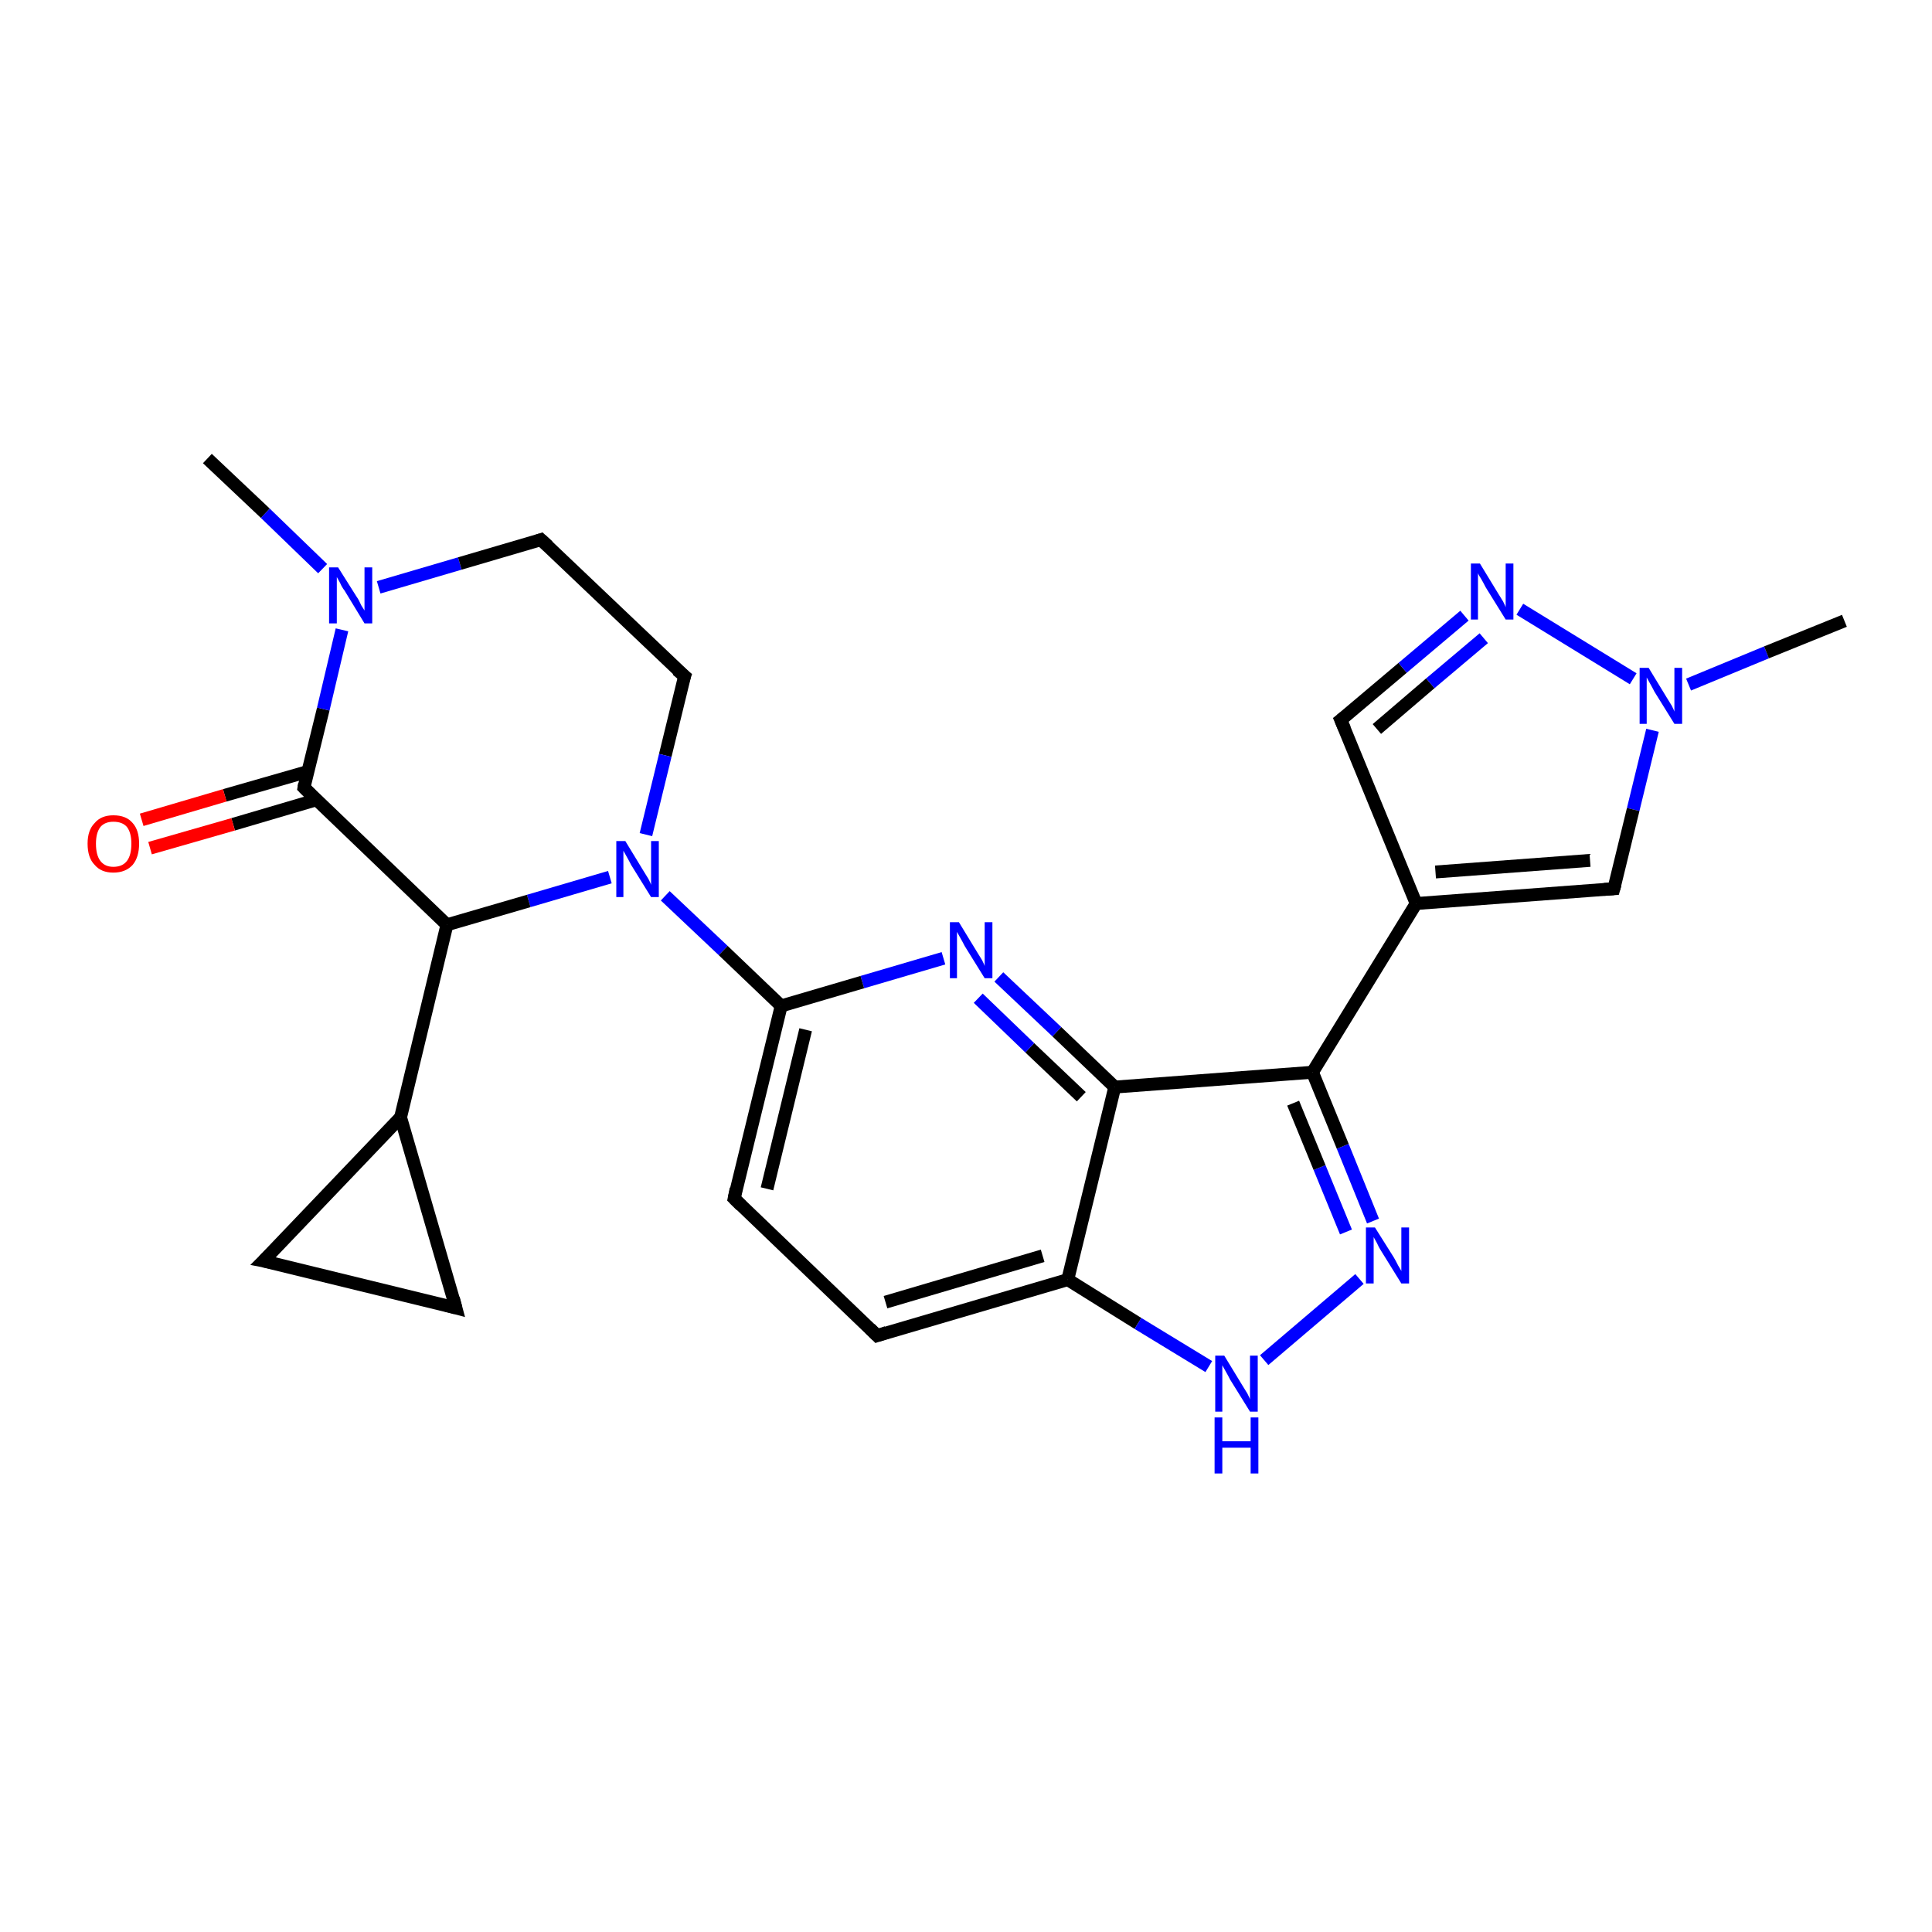 <?xml version='1.0' encoding='iso-8859-1'?>
<svg version='1.1' baseProfile='full'
              xmlns='http://www.w3.org/2000/svg'
                      xmlns:rdkit='http://www.rdkit.org/xml'
                      xmlns:xlink='http://www.w3.org/1999/xlink'
                  xml:space='preserve'
width='300px' height='300px' viewBox='0 0 300 300'>
<!-- END OF HEADER -->
<rect style='opacity:1.0;fill:#FFFFFF;stroke:none' width='300.0' height='300.0' x='0.0' y='0.0'> </rect>
<path class='bond-0 atom-0 atom-1' d='M 32.2,71.2 L 41.2,79.7' style='fill:none;fill-rule:evenodd;stroke:#000000;stroke-width:2.0px;stroke-linecap:butt;stroke-linejoin:miter;stroke-opacity:1' />
<path class='bond-0 atom-0 atom-1' d='M 41.2,79.7 L 50.1,88.3' style='fill:none;fill-rule:evenodd;stroke:#0000FF;stroke-width:2.0px;stroke-linecap:butt;stroke-linejoin:miter;stroke-opacity:1' />
<path class='bond-1 atom-1 atom-2' d='M 58.8,91.2 L 71.4,87.5' style='fill:none;fill-rule:evenodd;stroke:#0000FF;stroke-width:2.0px;stroke-linecap:butt;stroke-linejoin:miter;stroke-opacity:1' />
<path class='bond-1 atom-1 atom-2' d='M 71.4,87.5 L 84.0,83.8' style='fill:none;fill-rule:evenodd;stroke:#000000;stroke-width:2.0px;stroke-linecap:butt;stroke-linejoin:miter;stroke-opacity:1' />
<path class='bond-2 atom-2 atom-3' d='M 84.0,83.8 L 106.3,105.0' style='fill:none;fill-rule:evenodd;stroke:#000000;stroke-width:2.0px;stroke-linecap:butt;stroke-linejoin:miter;stroke-opacity:1' />
<path class='bond-3 atom-3 atom-4' d='M 106.3,105.0 L 103.3,117.3' style='fill:none;fill-rule:evenodd;stroke:#000000;stroke-width:2.0px;stroke-linecap:butt;stroke-linejoin:miter;stroke-opacity:1' />
<path class='bond-3 atom-3 atom-4' d='M 103.3,117.3 L 100.3,129.6' style='fill:none;fill-rule:evenodd;stroke:#0000FF;stroke-width:2.0px;stroke-linecap:butt;stroke-linejoin:miter;stroke-opacity:1' />
<path class='bond-4 atom-4 atom-5' d='M 103.3,139.1 L 112.3,147.6' style='fill:none;fill-rule:evenodd;stroke:#0000FF;stroke-width:2.0px;stroke-linecap:butt;stroke-linejoin:miter;stroke-opacity:1' />
<path class='bond-4 atom-4 atom-5' d='M 112.3,147.6 L 121.3,156.2' style='fill:none;fill-rule:evenodd;stroke:#000000;stroke-width:2.0px;stroke-linecap:butt;stroke-linejoin:miter;stroke-opacity:1' />
<path class='bond-5 atom-5 atom-6' d='M 121.3,156.2 L 114.0,186.1' style='fill:none;fill-rule:evenodd;stroke:#000000;stroke-width:2.0px;stroke-linecap:butt;stroke-linejoin:miter;stroke-opacity:1' />
<path class='bond-5 atom-5 atom-6' d='M 125.1,159.9 L 119.1,184.6' style='fill:none;fill-rule:evenodd;stroke:#000000;stroke-width:2.0px;stroke-linecap:butt;stroke-linejoin:miter;stroke-opacity:1' />
<path class='bond-6 atom-6 atom-7' d='M 114.0,186.1 L 136.2,207.4' style='fill:none;fill-rule:evenodd;stroke:#000000;stroke-width:2.0px;stroke-linecap:butt;stroke-linejoin:miter;stroke-opacity:1' />
<path class='bond-7 atom-7 atom-8' d='M 136.2,207.4 L 165.8,198.7' style='fill:none;fill-rule:evenodd;stroke:#000000;stroke-width:2.0px;stroke-linecap:butt;stroke-linejoin:miter;stroke-opacity:1' />
<path class='bond-7 atom-7 atom-8' d='M 137.5,202.2 L 161.9,195.0' style='fill:none;fill-rule:evenodd;stroke:#000000;stroke-width:2.0px;stroke-linecap:butt;stroke-linejoin:miter;stroke-opacity:1' />
<path class='bond-8 atom-8 atom-9' d='M 165.8,198.7 L 176.7,205.5' style='fill:none;fill-rule:evenodd;stroke:#000000;stroke-width:2.0px;stroke-linecap:butt;stroke-linejoin:miter;stroke-opacity:1' />
<path class='bond-8 atom-8 atom-9' d='M 176.7,205.5 L 187.7,212.2' style='fill:none;fill-rule:evenodd;stroke:#0000FF;stroke-width:2.0px;stroke-linecap:butt;stroke-linejoin:miter;stroke-opacity:1' />
<path class='bond-9 atom-9 atom-10' d='M 196.3,211.2 L 211.1,198.6' style='fill:none;fill-rule:evenodd;stroke:#0000FF;stroke-width:2.0px;stroke-linecap:butt;stroke-linejoin:miter;stroke-opacity:1' />
<path class='bond-10 atom-10 atom-11' d='M 213.2,189.6 L 208.5,178.0' style='fill:none;fill-rule:evenodd;stroke:#0000FF;stroke-width:2.0px;stroke-linecap:butt;stroke-linejoin:miter;stroke-opacity:1' />
<path class='bond-10 atom-10 atom-11' d='M 208.5,178.0 L 203.8,166.5' style='fill:none;fill-rule:evenodd;stroke:#000000;stroke-width:2.0px;stroke-linecap:butt;stroke-linejoin:miter;stroke-opacity:1' />
<path class='bond-10 atom-10 atom-11' d='M 209.0,191.3 L 204.9,181.3' style='fill:none;fill-rule:evenodd;stroke:#0000FF;stroke-width:2.0px;stroke-linecap:butt;stroke-linejoin:miter;stroke-opacity:1' />
<path class='bond-10 atom-10 atom-11' d='M 204.9,181.3 L 200.8,171.3' style='fill:none;fill-rule:evenodd;stroke:#000000;stroke-width:2.0px;stroke-linecap:butt;stroke-linejoin:miter;stroke-opacity:1' />
<path class='bond-11 atom-11 atom-12' d='M 203.8,166.5 L 219.9,140.3' style='fill:none;fill-rule:evenodd;stroke:#000000;stroke-width:2.0px;stroke-linecap:butt;stroke-linejoin:miter;stroke-opacity:1' />
<path class='bond-12 atom-12 atom-13' d='M 219.9,140.3 L 208.2,111.8' style='fill:none;fill-rule:evenodd;stroke:#000000;stroke-width:2.0px;stroke-linecap:butt;stroke-linejoin:miter;stroke-opacity:1' />
<path class='bond-13 atom-13 atom-14' d='M 208.2,111.8 L 217.8,103.7' style='fill:none;fill-rule:evenodd;stroke:#000000;stroke-width:2.0px;stroke-linecap:butt;stroke-linejoin:miter;stroke-opacity:1' />
<path class='bond-13 atom-13 atom-14' d='M 217.8,103.7 L 227.4,95.6' style='fill:none;fill-rule:evenodd;stroke:#0000FF;stroke-width:2.0px;stroke-linecap:butt;stroke-linejoin:miter;stroke-opacity:1' />
<path class='bond-13 atom-13 atom-14' d='M 213.8,113.2 L 222.1,106.1' style='fill:none;fill-rule:evenodd;stroke:#000000;stroke-width:2.0px;stroke-linecap:butt;stroke-linejoin:miter;stroke-opacity:1' />
<path class='bond-13 atom-13 atom-14' d='M 222.1,106.1 L 230.4,99.1' style='fill:none;fill-rule:evenodd;stroke:#0000FF;stroke-width:2.0px;stroke-linecap:butt;stroke-linejoin:miter;stroke-opacity:1' />
<path class='bond-14 atom-14 atom-15' d='M 236.0,94.6 L 253.6,105.4' style='fill:none;fill-rule:evenodd;stroke:#0000FF;stroke-width:2.0px;stroke-linecap:butt;stroke-linejoin:miter;stroke-opacity:1' />
<path class='bond-15 atom-15 atom-16' d='M 262.2,106.3 L 274.3,101.3' style='fill:none;fill-rule:evenodd;stroke:#0000FF;stroke-width:2.0px;stroke-linecap:butt;stroke-linejoin:miter;stroke-opacity:1' />
<path class='bond-15 atom-15 atom-16' d='M 274.3,101.3 L 286.4,96.4' style='fill:none;fill-rule:evenodd;stroke:#000000;stroke-width:2.0px;stroke-linecap:butt;stroke-linejoin:miter;stroke-opacity:1' />
<path class='bond-16 atom-15 atom-17' d='M 256.6,113.4 L 253.6,125.7' style='fill:none;fill-rule:evenodd;stroke:#0000FF;stroke-width:2.0px;stroke-linecap:butt;stroke-linejoin:miter;stroke-opacity:1' />
<path class='bond-16 atom-15 atom-17' d='M 253.6,125.7 L 250.6,138.0' style='fill:none;fill-rule:evenodd;stroke:#000000;stroke-width:2.0px;stroke-linecap:butt;stroke-linejoin:miter;stroke-opacity:1' />
<path class='bond-17 atom-11 atom-18' d='M 203.8,166.5 L 173.1,168.8' style='fill:none;fill-rule:evenodd;stroke:#000000;stroke-width:2.0px;stroke-linecap:butt;stroke-linejoin:miter;stroke-opacity:1' />
<path class='bond-18 atom-18 atom-19' d='M 173.1,168.8 L 164.1,160.2' style='fill:none;fill-rule:evenodd;stroke:#000000;stroke-width:2.0px;stroke-linecap:butt;stroke-linejoin:miter;stroke-opacity:1' />
<path class='bond-18 atom-18 atom-19' d='M 164.1,160.2 L 155.1,151.7' style='fill:none;fill-rule:evenodd;stroke:#0000FF;stroke-width:2.0px;stroke-linecap:butt;stroke-linejoin:miter;stroke-opacity:1' />
<path class='bond-18 atom-18 atom-19' d='M 167.9,170.3 L 159.9,162.7' style='fill:none;fill-rule:evenodd;stroke:#000000;stroke-width:2.0px;stroke-linecap:butt;stroke-linejoin:miter;stroke-opacity:1' />
<path class='bond-18 atom-18 atom-19' d='M 159.9,162.7 L 151.9,155.0' style='fill:none;fill-rule:evenodd;stroke:#0000FF;stroke-width:2.0px;stroke-linecap:butt;stroke-linejoin:miter;stroke-opacity:1' />
<path class='bond-19 atom-4 atom-20' d='M 94.7,136.2 L 82.1,139.9' style='fill:none;fill-rule:evenodd;stroke:#0000FF;stroke-width:2.0px;stroke-linecap:butt;stroke-linejoin:miter;stroke-opacity:1' />
<path class='bond-19 atom-4 atom-20' d='M 82.1,139.9 L 69.4,143.6' style='fill:none;fill-rule:evenodd;stroke:#000000;stroke-width:2.0px;stroke-linecap:butt;stroke-linejoin:miter;stroke-opacity:1' />
<path class='bond-20 atom-20 atom-21' d='M 69.4,143.6 L 62.2,173.5' style='fill:none;fill-rule:evenodd;stroke:#000000;stroke-width:2.0px;stroke-linecap:butt;stroke-linejoin:miter;stroke-opacity:1' />
<path class='bond-21 atom-21 atom-22' d='M 62.2,173.5 L 70.8,203.1' style='fill:none;fill-rule:evenodd;stroke:#000000;stroke-width:2.0px;stroke-linecap:butt;stroke-linejoin:miter;stroke-opacity:1' />
<path class='bond-22 atom-22 atom-23' d='M 70.8,203.1 L 40.9,195.8' style='fill:none;fill-rule:evenodd;stroke:#000000;stroke-width:2.0px;stroke-linecap:butt;stroke-linejoin:miter;stroke-opacity:1' />
<path class='bond-23 atom-20 atom-24' d='M 69.4,143.6 L 47.2,122.3' style='fill:none;fill-rule:evenodd;stroke:#000000;stroke-width:2.0px;stroke-linecap:butt;stroke-linejoin:miter;stroke-opacity:1' />
<path class='bond-24 atom-24 atom-25' d='M 47.8,119.8 L 34.9,123.5' style='fill:none;fill-rule:evenodd;stroke:#000000;stroke-width:2.0px;stroke-linecap:butt;stroke-linejoin:miter;stroke-opacity:1' />
<path class='bond-24 atom-24 atom-25' d='M 34.9,123.5 L 22.0,127.3' style='fill:none;fill-rule:evenodd;stroke:#FF0000;stroke-width:2.0px;stroke-linecap:butt;stroke-linejoin:miter;stroke-opacity:1' />
<path class='bond-24 atom-24 atom-25' d='M 49.1,124.2 L 36.2,128.0' style='fill:none;fill-rule:evenodd;stroke:#000000;stroke-width:2.0px;stroke-linecap:butt;stroke-linejoin:miter;stroke-opacity:1' />
<path class='bond-24 atom-24 atom-25' d='M 36.2,128.0 L 23.3,131.7' style='fill:none;fill-rule:evenodd;stroke:#FF0000;stroke-width:2.0px;stroke-linecap:butt;stroke-linejoin:miter;stroke-opacity:1' />
<path class='bond-25 atom-24 atom-1' d='M 47.2,122.3 L 50.2,110.1' style='fill:none;fill-rule:evenodd;stroke:#000000;stroke-width:2.0px;stroke-linecap:butt;stroke-linejoin:miter;stroke-opacity:1' />
<path class='bond-25 atom-24 atom-1' d='M 50.2,110.1 L 53.1,97.8' style='fill:none;fill-rule:evenodd;stroke:#0000FF;stroke-width:2.0px;stroke-linecap:butt;stroke-linejoin:miter;stroke-opacity:1' />
<path class='bond-26 atom-19 atom-5' d='M 146.5,148.8 L 133.9,152.5' style='fill:none;fill-rule:evenodd;stroke:#0000FF;stroke-width:2.0px;stroke-linecap:butt;stroke-linejoin:miter;stroke-opacity:1' />
<path class='bond-26 atom-19 atom-5' d='M 133.9,152.5 L 121.3,156.2' style='fill:none;fill-rule:evenodd;stroke:#000000;stroke-width:2.0px;stroke-linecap:butt;stroke-linejoin:miter;stroke-opacity:1' />
<path class='bond-27 atom-23 atom-21' d='M 40.9,195.8 L 62.2,173.5' style='fill:none;fill-rule:evenodd;stroke:#000000;stroke-width:2.0px;stroke-linecap:butt;stroke-linejoin:miter;stroke-opacity:1' />
<path class='bond-28 atom-18 atom-8' d='M 173.1,168.8 L 165.8,198.7' style='fill:none;fill-rule:evenodd;stroke:#000000;stroke-width:2.0px;stroke-linecap:butt;stroke-linejoin:miter;stroke-opacity:1' />
<path class='bond-29 atom-17 atom-12' d='M 250.6,138.0 L 219.9,140.3' style='fill:none;fill-rule:evenodd;stroke:#000000;stroke-width:2.0px;stroke-linecap:butt;stroke-linejoin:miter;stroke-opacity:1' />
<path class='bond-29 atom-17 atom-12' d='M 246.9,133.6 L 222.9,135.4' style='fill:none;fill-rule:evenodd;stroke:#000000;stroke-width:2.0px;stroke-linecap:butt;stroke-linejoin:miter;stroke-opacity:1' />
<path d='M 83.4,84.0 L 84.0,83.8 L 85.1,84.8' style='fill:none;stroke:#000000;stroke-width:2.0px;stroke-linecap:butt;stroke-linejoin:miter;stroke-opacity:1;' />
<path d='M 105.1,104.0 L 106.3,105.0 L 106.1,105.6' style='fill:none;stroke:#000000;stroke-width:2.0px;stroke-linecap:butt;stroke-linejoin:miter;stroke-opacity:1;' />
<path d='M 114.3,184.6 L 114.0,186.1 L 115.1,187.2' style='fill:none;stroke:#000000;stroke-width:2.0px;stroke-linecap:butt;stroke-linejoin:miter;stroke-opacity:1;' />
<path d='M 135.1,206.3 L 136.2,207.4 L 137.7,206.9' style='fill:none;stroke:#000000;stroke-width:2.0px;stroke-linecap:butt;stroke-linejoin:miter;stroke-opacity:1;' />
<path d='M 208.8,113.2 L 208.2,111.8 L 208.7,111.4' style='fill:none;stroke:#000000;stroke-width:2.0px;stroke-linecap:butt;stroke-linejoin:miter;stroke-opacity:1;' />
<path d='M 250.8,137.3 L 250.6,138.0 L 249.1,138.1' style='fill:none;stroke:#000000;stroke-width:2.0px;stroke-linecap:butt;stroke-linejoin:miter;stroke-opacity:1;' />
<path d='M 70.4,201.6 L 70.8,203.1 L 69.3,202.7' style='fill:none;stroke:#000000;stroke-width:2.0px;stroke-linecap:butt;stroke-linejoin:miter;stroke-opacity:1;' />
<path d='M 42.4,196.1 L 40.9,195.8 L 42.0,194.7' style='fill:none;stroke:#000000;stroke-width:2.0px;stroke-linecap:butt;stroke-linejoin:miter;stroke-opacity:1;' />
<path d='M 48.3,123.4 L 47.2,122.3 L 47.3,121.7' style='fill:none;stroke:#000000;stroke-width:2.0px;stroke-linecap:butt;stroke-linejoin:miter;stroke-opacity:1;' />
<path class='atom-1' d='M 52.5 88.1
L 55.4 92.7
Q 55.7 93.1, 56.1 94.0
Q 56.6 94.8, 56.6 94.8
L 56.6 88.1
L 57.8 88.1
L 57.8 96.8
L 56.6 96.8
L 53.5 91.7
Q 53.1 91.2, 52.8 90.5
Q 52.4 89.8, 52.3 89.6
L 52.3 96.8
L 51.1 96.8
L 51.1 88.1
L 52.5 88.1
' fill='#0000FF'/>
<path class='atom-4' d='M 97.1 130.6
L 99.9 135.2
Q 100.2 135.7, 100.7 136.5
Q 101.1 137.3, 101.1 137.4
L 101.1 130.6
L 102.3 130.6
L 102.3 139.3
L 101.1 139.3
L 98.0 134.3
Q 97.7 133.7, 97.3 133.0
Q 96.9 132.3, 96.8 132.1
L 96.8 139.3
L 95.7 139.3
L 95.7 130.6
L 97.1 130.6
' fill='#0000FF'/>
<path class='atom-9' d='M 190.1 210.5
L 192.9 215.1
Q 193.2 215.6, 193.7 216.4
Q 194.1 217.2, 194.1 217.3
L 194.1 210.5
L 195.3 210.5
L 195.3 219.2
L 194.1 219.2
L 191.0 214.2
Q 190.7 213.6, 190.3 212.9
Q 189.9 212.2, 189.8 212.0
L 189.8 219.2
L 188.7 219.2
L 188.7 210.5
L 190.1 210.5
' fill='#0000FF'/>
<path class='atom-9' d='M 188.6 220.1
L 189.8 220.1
L 189.8 223.8
L 194.2 223.8
L 194.2 220.1
L 195.4 220.1
L 195.4 228.8
L 194.2 228.8
L 194.2 224.8
L 189.8 224.8
L 189.8 228.8
L 188.6 228.8
L 188.6 220.1
' fill='#0000FF'/>
<path class='atom-10' d='M 213.5 190.6
L 216.4 195.2
Q 216.7 195.7, 217.1 196.5
Q 217.6 197.3, 217.6 197.4
L 217.6 190.6
L 218.8 190.6
L 218.8 199.3
L 217.6 199.3
L 214.5 194.3
Q 214.1 193.7, 213.8 193.0
Q 213.4 192.3, 213.3 192.1
L 213.3 199.3
L 212.1 199.3
L 212.1 190.6
L 213.5 190.6
' fill='#0000FF'/>
<path class='atom-14' d='M 229.8 87.5
L 232.6 92.1
Q 232.9 92.6, 233.4 93.4
Q 233.8 94.2, 233.8 94.3
L 233.8 87.5
L 235.0 87.5
L 235.0 96.2
L 233.8 96.2
L 230.7 91.2
Q 230.4 90.6, 230.0 89.9
Q 229.6 89.3, 229.5 89.0
L 229.5 96.2
L 228.4 96.2
L 228.4 87.5
L 229.8 87.5
' fill='#0000FF'/>
<path class='atom-15' d='M 256.0 103.7
L 258.8 108.3
Q 259.1 108.8, 259.6 109.6
Q 260.0 110.4, 260.0 110.5
L 260.0 103.7
L 261.2 103.7
L 261.2 112.4
L 260.0 112.4
L 256.9 107.4
Q 256.6 106.8, 256.2 106.1
Q 255.8 105.4, 255.7 105.2
L 255.7 112.4
L 254.6 112.4
L 254.6 103.7
L 256.0 103.7
' fill='#0000FF'/>
<path class='atom-19' d='M 148.9 143.2
L 151.7 147.8
Q 152.0 148.3, 152.5 149.1
Q 152.9 149.9, 152.9 150.0
L 152.9 143.2
L 154.1 143.2
L 154.1 151.9
L 152.9 151.9
L 149.8 146.9
Q 149.5 146.3, 149.1 145.6
Q 148.7 144.9, 148.6 144.7
L 148.6 151.9
L 147.5 151.9
L 147.5 143.2
L 148.9 143.2
' fill='#0000FF'/>
<path class='atom-25' d='M 13.6 131.0
Q 13.6 128.9, 14.7 127.8
Q 15.7 126.6, 17.6 126.6
Q 19.6 126.6, 20.6 127.8
Q 21.6 128.9, 21.6 131.0
Q 21.6 133.1, 20.6 134.3
Q 19.5 135.5, 17.6 135.5
Q 15.7 135.5, 14.7 134.3
Q 13.6 133.2, 13.6 131.0
M 17.6 134.6
Q 19.0 134.6, 19.7 133.7
Q 20.4 132.8, 20.4 131.0
Q 20.4 129.3, 19.7 128.4
Q 19.0 127.6, 17.6 127.6
Q 16.3 127.6, 15.6 128.4
Q 14.9 129.3, 14.9 131.0
Q 14.9 132.8, 15.6 133.7
Q 16.3 134.6, 17.6 134.6
' fill='#FF0000'/>
</svg>
